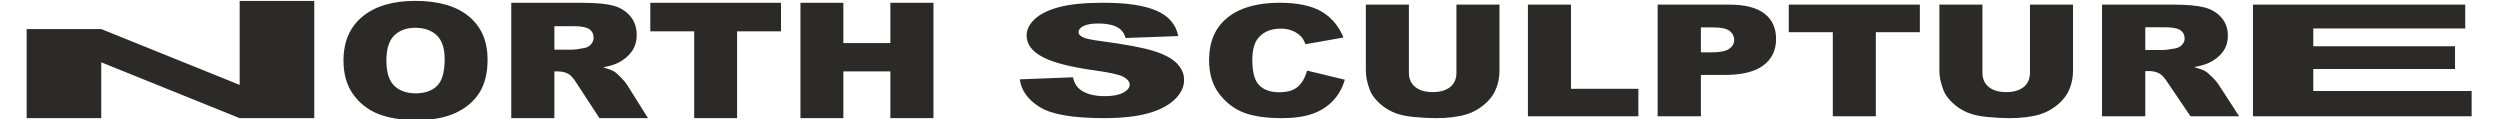 <?xml version="1.0" encoding="UTF-8"?>
<svg xmlns="http://www.w3.org/2000/svg" xmlns:xlink="http://www.w3.org/1999/xlink" xmlns:xodm="http://www.corel.com/coreldraw/odm/2003" xml:space="preserve" width="210mm" height="10mm" version="1.1" style="shape-rendering:geometricPrecision; text-rendering:geometricPrecision; image-rendering:optimizeQuality; fill-rule:evenodd; clip-rule:evenodd" viewBox="0 0 21000 1000">
 <defs>
  <style type="text/css">
   
    .fil0 {fill:#2B2A29}
   
  </style>
 </defs>
 <g id="Layer_x0020_1">
  <path class="fil0" d="M10979.26 592.93l317.43 76.62c-21.26,71.17 -54.81,130.76 -100.89,178.35 -45.83,47.8 -102.55,83.82 -170.72,108.05 -67.91,24.23 -154.36,36.46 -259.35,36.46 -127.63,0 -231.54,-14.85 -312.53,-44.32 -80.73,-29.68 -150.26,-81.86 -208.89,-156.29 -58.64,-74.44 -88.09,-170.05 -88.09,-286.18 0,-154.99 51.55,-274.18 154.63,-357.57 103.35,-83.16 249.26,-124.86 437.97,-124.86 147.53,0 263.71,23.8 348.25,71.6 84.27,47.81 147.26,121.15 188.18,220.26l-319.09 56.54c-11.18,-28.38 -22.9,-49.12 -35.18,-62.22 -20.45,-22.05 -45.26,-39.07 -74.44,-50.86 -29.45,-12.01 -62.18,-17.9 -98.45,-17.9 -82.36,0 -145.35,26.41 -188.99,79.02 -32.99,39.08 -49.63,100.63 -49.63,184.24 0,103.91 19.63,174.85 59.17,213.49 39.54,38.42 94.91,57.63 166.36,57.63 69.27,0 121.63,-15.5 157.09,-46.72 35.44,-30.99 61.08,-76.18 77.17,-135.34zm-8094 -84.25c0,-158.05 53.02,-281.15 159.32,-369.1 106.3,-88.15 254.19,-132.12 443.96,-132.12 194.38,0 344.18,43.3 449.4,129.65 105.21,86.58 157.68,207.88 157.68,363.68 0,113.17 -22.84,205.85 -68.78,278.22 -45.95,72.38 -112.55,128.75 -199.29,169.1 -86.99,40.36 -195.19,60.43 -324.88,60.43 -131.58,0 -240.6,-17.36 -327.05,-52.09 -86.18,-34.94 -156.32,-89.96 -209.89,-165.26 -53.55,-75.08 -80.47,-169.33 -80.47,-282.51zm360.51 0.68c0,97.62 22.01,167.96 65.78,210.58 44.05,42.62 103.85,64.03 179.44,64.03 77.48,0 137.83,-20.97 180.25,-62.68 42.68,-41.93 63.88,-116.78 63.88,-225.24 0,-91.09 -22.29,-157.6 -66.61,-199.53 -44.58,-42.16 -104.66,-63.14 -180.78,-63.14 -72.87,0 -131.6,21.42 -175.63,64.03 -44.32,42.62 -66.33,113.41 -66.33,211.95zm1048.86 482.95l0 -968.62 601.38 0c111.46,0 196.82,7.9 255.55,23.91 58.99,15.78 106.57,45.32 142.73,88.15 36.16,43.07 54.11,95.61 54.11,157.38 0,53.67 -13.88,100.11 -41.6,139.11 -27.46,39.24 -65.52,70.8 -114.19,95.15 -30.72,15.33 -73.14,28.19 -126.69,38.34 42.96,11.94 74.22,23.67 93.79,35.62 13.06,7.89 32.36,25.02 57.64,50.95 25.01,25.93 41.87,46 50.29,60.2l175.36 279.81 -407.8 0 -192.76 -295.36c-24.46,-38.33 -46.22,-63.14 -65.25,-74.63 -26.09,-14.89 -55.73,-22.33 -88.62,-22.33l-31.81 0 0 392.32 -362.13 0zm362.13 -574.95l152.52 0c16.31,0 48.39,-4.5 95.69,-13.3 23.93,-3.83 43.51,-13.97 58.45,-30.44 15.23,-16.46 22.84,-35.17 22.84,-56.37 0,-31.33 -11.95,-55.46 -35.88,-72.14 -23.92,-16.91 -68.78,-25.25 -134.85,-25.25l-158.77 0 0 197.5zm805.82 -393.67l1097.8 0 0 239.46 -368.64 0 0 729.16 -360.5 0 0 -729.16 -368.66 0 0 -239.46zm1261.19 0l360.5 0 0 338.21 394.75 0 0 -338.21 362.14 0 0 968.62 -362.14 0 0 -392.32 -394.75 0 0 392.32 -360.5 0 0 -968.62zm-5873.24 968.72l-626.57 0 0 -748.32 626.57 0 1162.7 469 0 -705.31 626.57 0 0 984.63 -626.57 0 -1162.7 -469.01 0 469.01zm11383.48 -953.5l361.61 0 0 558.61c0,55.23 -10.9,107.62 -32.46,156.73 -21.53,49.33 -55.35,92.34 -101.44,129.23 -46.08,36.89 -94.36,62.65 -144.8,77.71 -70.36,20.74 -154.9,31.22 -253.36,31.22 -56.99,0 -119.17,-3.28 -186.53,-9.61 -67.37,-6.33 -123.81,-18.99 -169.08,-37.98 -45.28,-18.99 -86.73,-45.84 -124.08,-80.77 -37.65,-34.93 -63.28,-70.94 -77.19,-108.05 -22.36,-59.6 -33.54,-112.42 -33.54,-158.48l0 -558.61 361.62 0 0 571.92c0,51.08 17.73,91.03 52.9,119.63 35.45,28.81 84.55,43.22 147.26,43.22 61.91,0 110.73,-14.19 146.19,-42.57 35.18,-28.16 52.9,-68.32 52.9,-120.28l0 -571.92zm600.5 0l361.62 0 0 707.26 566.15 0 0 230.52 -927.77 0 0 -937.78zm1089.75 0l602.15 0c131.18,0 229.35,24.88 294.8,74.87 65.18,49.99 97.9,121.15 97.9,213.49 0,94.74 -35.73,168.96 -106.9,222.22 -71.17,53.48 -179.98,80.12 -326.17,80.12l-198.52 0 0 347.08 -363.26 0 0 -937.78zm363.26 400.78l89.17 0c70.36,0 119.72,-9.82 148.08,-29.25 28.36,-19.43 42.54,-44.31 42.54,-74.65 0,-29.47 -12.27,-54.36 -37.08,-74.88 -24.55,-20.52 -70.91,-30.78 -139.08,-30.78l-103.63 0 0 209.56zm738.22 -400.78l1101.22 0 0 231.82 -369.81 0 0 705.96 -361.6 0 0 -705.96 -369.81 0 0 -231.82zm2025.99 0l361.6 0 0 558.61c0,55.23 -10.9,107.62 -32.45,156.73 -21.54,49.33 -55.36,92.34 -101.45,129.23 -46.08,36.89 -94.35,62.65 -144.8,77.71 -70.36,20.74 -154.9,31.22 -253.36,31.22 -56.99,0 -119.17,-3.28 -186.53,-9.61 -67.36,-6.33 -123.81,-18.99 -169.08,-37.98 -45.28,-18.99 -86.73,-45.84 -124.08,-80.77 -37.64,-34.93 -63.28,-70.94 -77.18,-108.05 -22.36,-59.6 -33.55,-112.42 -33.55,-158.48l0 -558.61 361.63 0 0 571.92c0,51.08 17.72,91.03 52.89,119.63 35.46,28.81 84.55,43.22 147.27,43.22 61.9,0 110.72,-14.19 146.18,-42.57 35.18,-28.16 52.91,-68.32 52.91,-120.28l0 -571.92zm605.4 937.78l0 -937.78 603.24 0c111.81,0 197.45,7.64 256.36,23.14 59.17,15.28 106.9,43.87 143.17,85.35 36.26,41.69 54.26,92.56 54.26,152.37 0,51.95 -13.9,96.92 -41.72,134.68 -27.55,37.99 -65.73,68.55 -114.54,92.12 -30.82,14.85 -73.36,27.29 -127.09,37.11 43.09,11.57 74.46,22.92 94.1,34.49 13.08,7.64 32.44,24.23 57.8,49.34 25.1,25.1 42,44.53 50.46,58.28l175.9 270.9 -409.07 0 -193.35 -285.96c-24.55,-37.11 -46.36,-61.12 -65.45,-72.26 -26.19,-14.4 -55.91,-21.61 -88.9,-21.61l-31.91 0 0 379.83 -363.26 0zm363.26 -556.64l152.99 0c16.35,0 48.54,-4.37 96,-12.88 24,-3.71 43.62,-13.54 58.63,-29.47 15.26,-15.94 22.91,-34.06 22.91,-54.58 0,-30.34 -12.01,-53.7 -36.01,-69.85 -23.99,-16.37 -68.99,-24.45 -135.26,-24.45l-159.26 0 0 191.23zm904.58 -381.14l1783.07 0 0 200.39 -1276.41 0 0 149.31 1190.52 0 0 191.23 -1190.52 0 0 184.67 1330.15 0 0 212.18 -1836.81 0 0 -937.78zm-10358.91 627.59l446.67 -17.25c9.56,44.53 29.42,78.59 59.19,101.73 48.57,37.76 117.7,56.75 207.73,56.75 67.01,0 118.76,-9.6 154.93,-29.03 36.5,-19.43 54.58,-41.91 54.58,-67.45 0,-24.23 -17.02,-46.06 -51.4,-65.27 -34.38,-19.21 -114.5,-37.11 -240.34,-54.36 -206.33,-28.37 -353.08,-66.36 -441,-113.73 -88.62,-47.15 -132.94,-107.4 -132.94,-180.74 0,-48.03 22.71,-93.43 68.08,-136.22 45.37,-43 113.43,-76.62 204.53,-101.07 91.11,-24.44 215.89,-36.67 374.36,-36.67 194.61,0 342.78,22.27 444.87,67.02 102.1,44.53 162.72,115.47 182.21,212.83l-442.39 16.16c-11.71,-42.57 -36.53,-73.57 -74.1,-92.78 -37.92,-19.43 -90.04,-29.03 -156.33,-29.03 -54.59,0 -96.07,7.2 -123.72,21.39 -27.64,14.19 -41.48,31.65 -41.48,52.17 0,14.85 11.35,28.16 33.68,40.17 21.63,12.44 74.09,23.79 157.04,34.49 205.6,27.29 352.72,55.01 441.35,82.95 88.98,27.94 153.85,62.43 194.26,103.91 40.42,41.25 60.62,87.53 60.62,138.83 0,60.03 -26.94,115.48 -80.82,166.34 -54.24,50.64 -129.4,89.28 -226.53,115.47 -96.77,26.2 -218.73,39.3 -366.2,39.3 -258.77,0 -438.14,-30.78 -537.75,-92.12 -99.61,-61.34 -155.98,-139.27 -169.1,-233.79z"></path>
 </g>
</svg>
